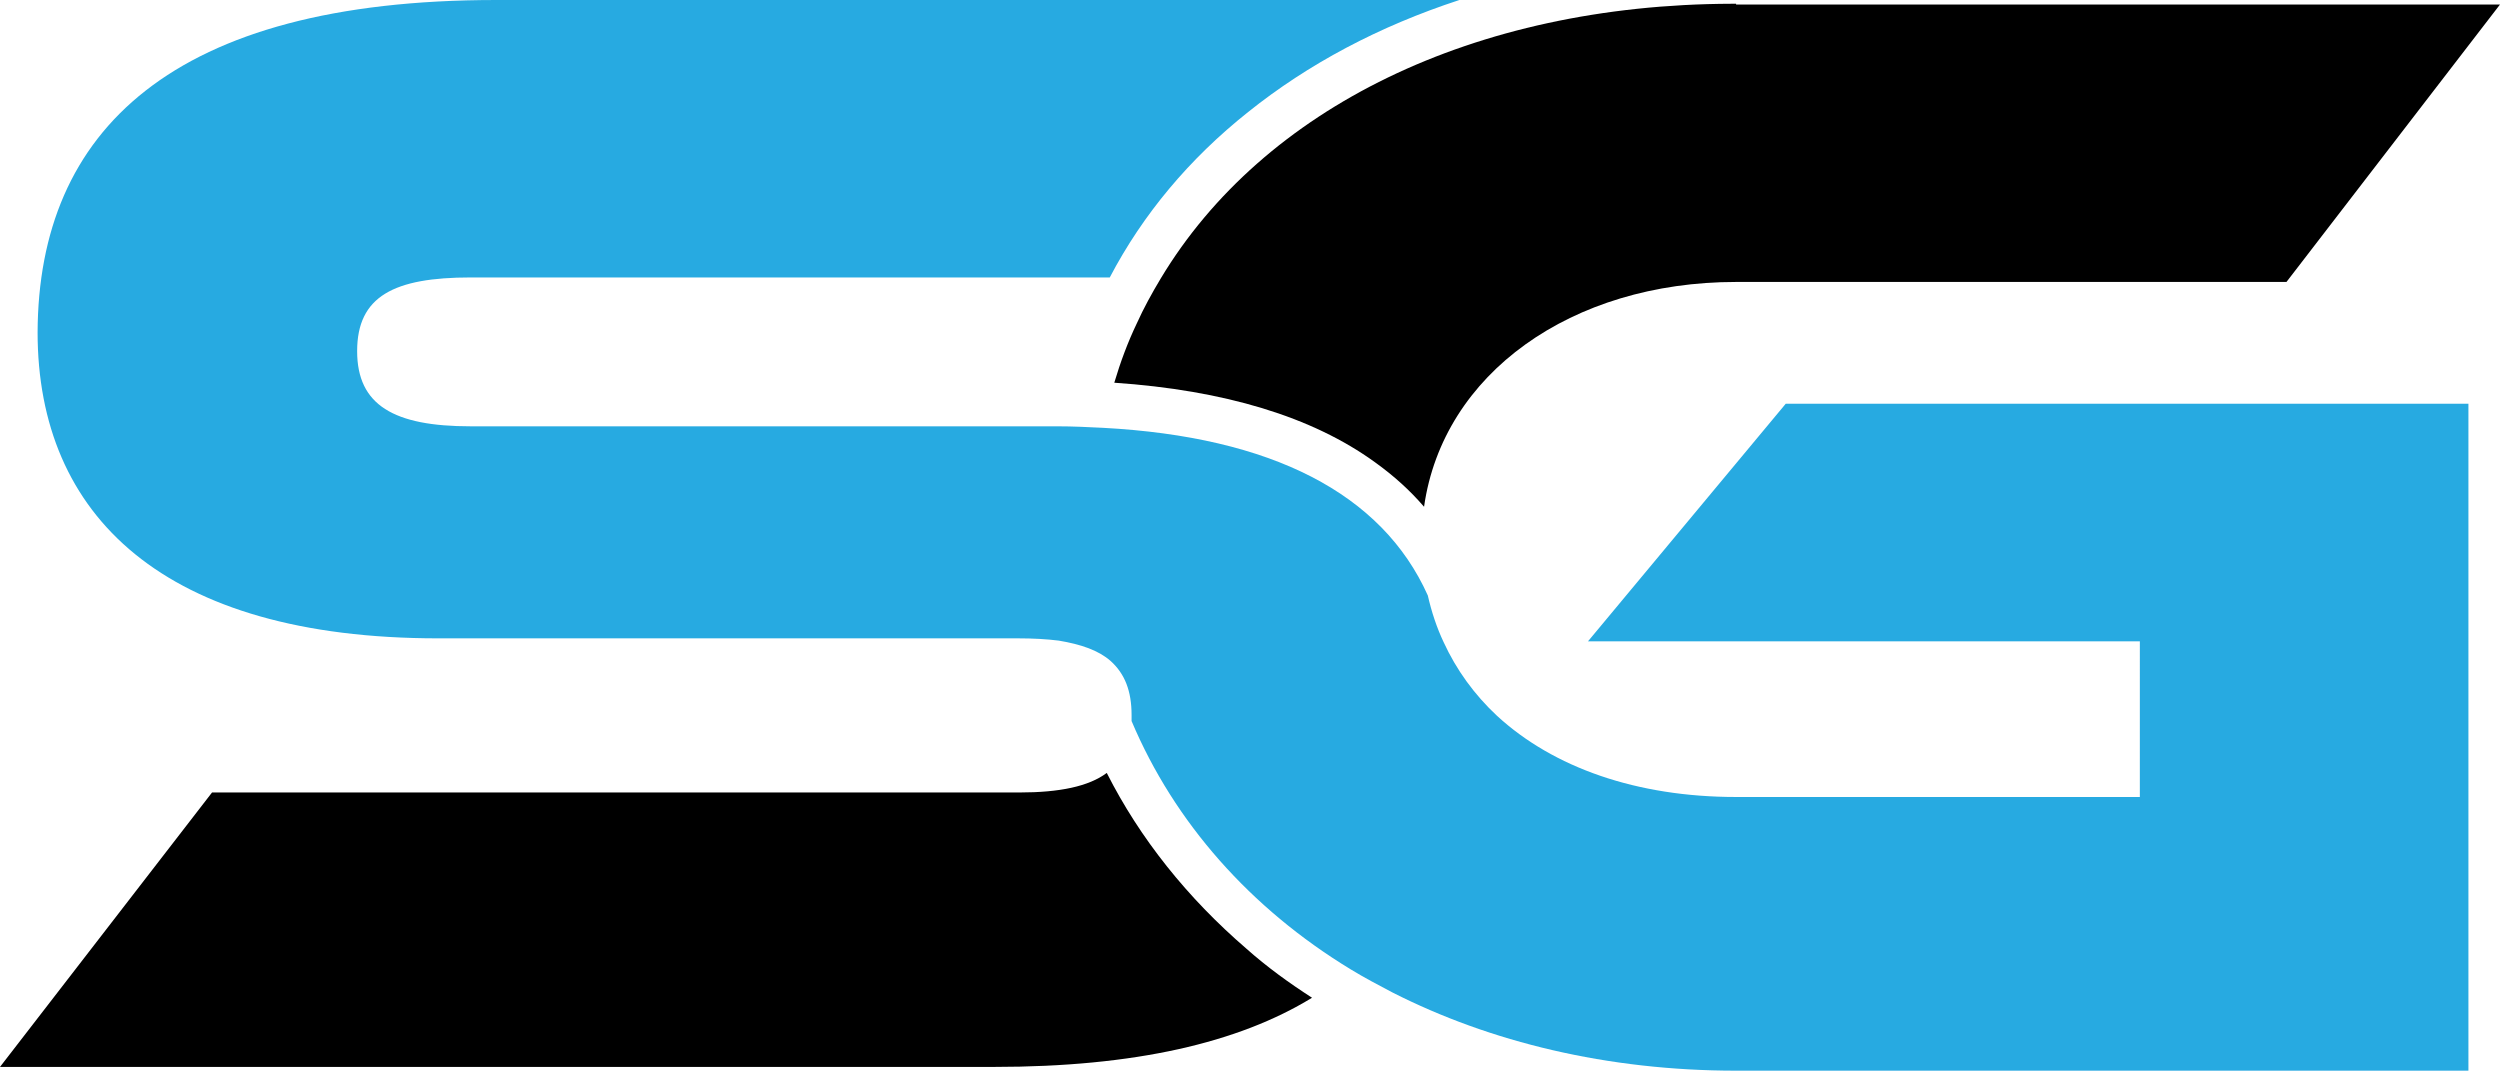 <?xml version="1.0" encoding="UTF-8" standalone="no"?><svg xmlns="http://www.w3.org/2000/svg" xmlns:xlink="http://www.w3.org/1999/xlink" fill="#000000" height="142.4" preserveAspectRatio="xMidYMid meet" version="1" viewBox="0.0 0.0 332.5 142.4" width="332.5" zoomAndPan="magnify"><g><g id="change1_1"><path d="M328.3,53.7v88.7h-97.4c-17.1,0-32.7-3.8-45.7-10.4c-1.9-1-3.8-2-5.6-3.1c-13.3-8.1-23.4-19.5-29.1-33 c0-0.3,0-0.6,0-0.8c0-3.2-0.9-5.5-2.8-7.2c-1.6-1.4-3.9-2.2-6.9-2.7c-1.6-0.2-3.4-0.3-5.4-0.3H58.3c-36.5,0-53.3-16.3-53.3-40.7 C5.1,17.4,22.9,0,66,0h128.1C183.4,3.5,174,8.5,166,14.9c-7.8,6.2-14,13.6-18.4,22H62.6c-10.2,0-15.1,2.5-15.1,9.8 c0,7.2,4.9,10,15.1,10h77.2c0.3,0,0.5,0,0.8,0c2.1,0,4.1,0.1,6.1,0.2c22.4,1.2,37.1,8.7,43.2,22.3c0.5,2.2,1.2,4.3,2.1,6.2 c1.7,3.7,4.1,7,7.1,9.8c7.5,6.9,18.6,10.8,31.8,10.8h53.7V85.3h-73.4l26.3-31.6H328.3z" fill="#27aae1"/></g><g id="change2_1"><path d="M174.5,132.7c-9.8,6-23.6,9.2-42.3,9.2H0l28.2-36.5h107.4c5.3,0,9.2-0.8,11.6-2.6 c4.4,8.7,10.7,16.6,18.6,23.4C168.5,128.6,171.4,130.7,174.5,132.7z M230.9,0.5c-0.2,0-0.4,0-0.6,0c-34.3,0.1-62.3,13.9-75.9,36.5 c-1.2,2-2.3,4-3.2,6c-1.2,2.5-2.2,5.2-3,7.9c14.6,1,26.3,4.5,34.7,10.6c2.5,1.8,4.6,3.7,6.5,5.9c2.5-17.7,19.6-29.9,41.5-29.9h73.2 l28.4-36.9H230.9z" fill="#000000"/></g></g></svg>